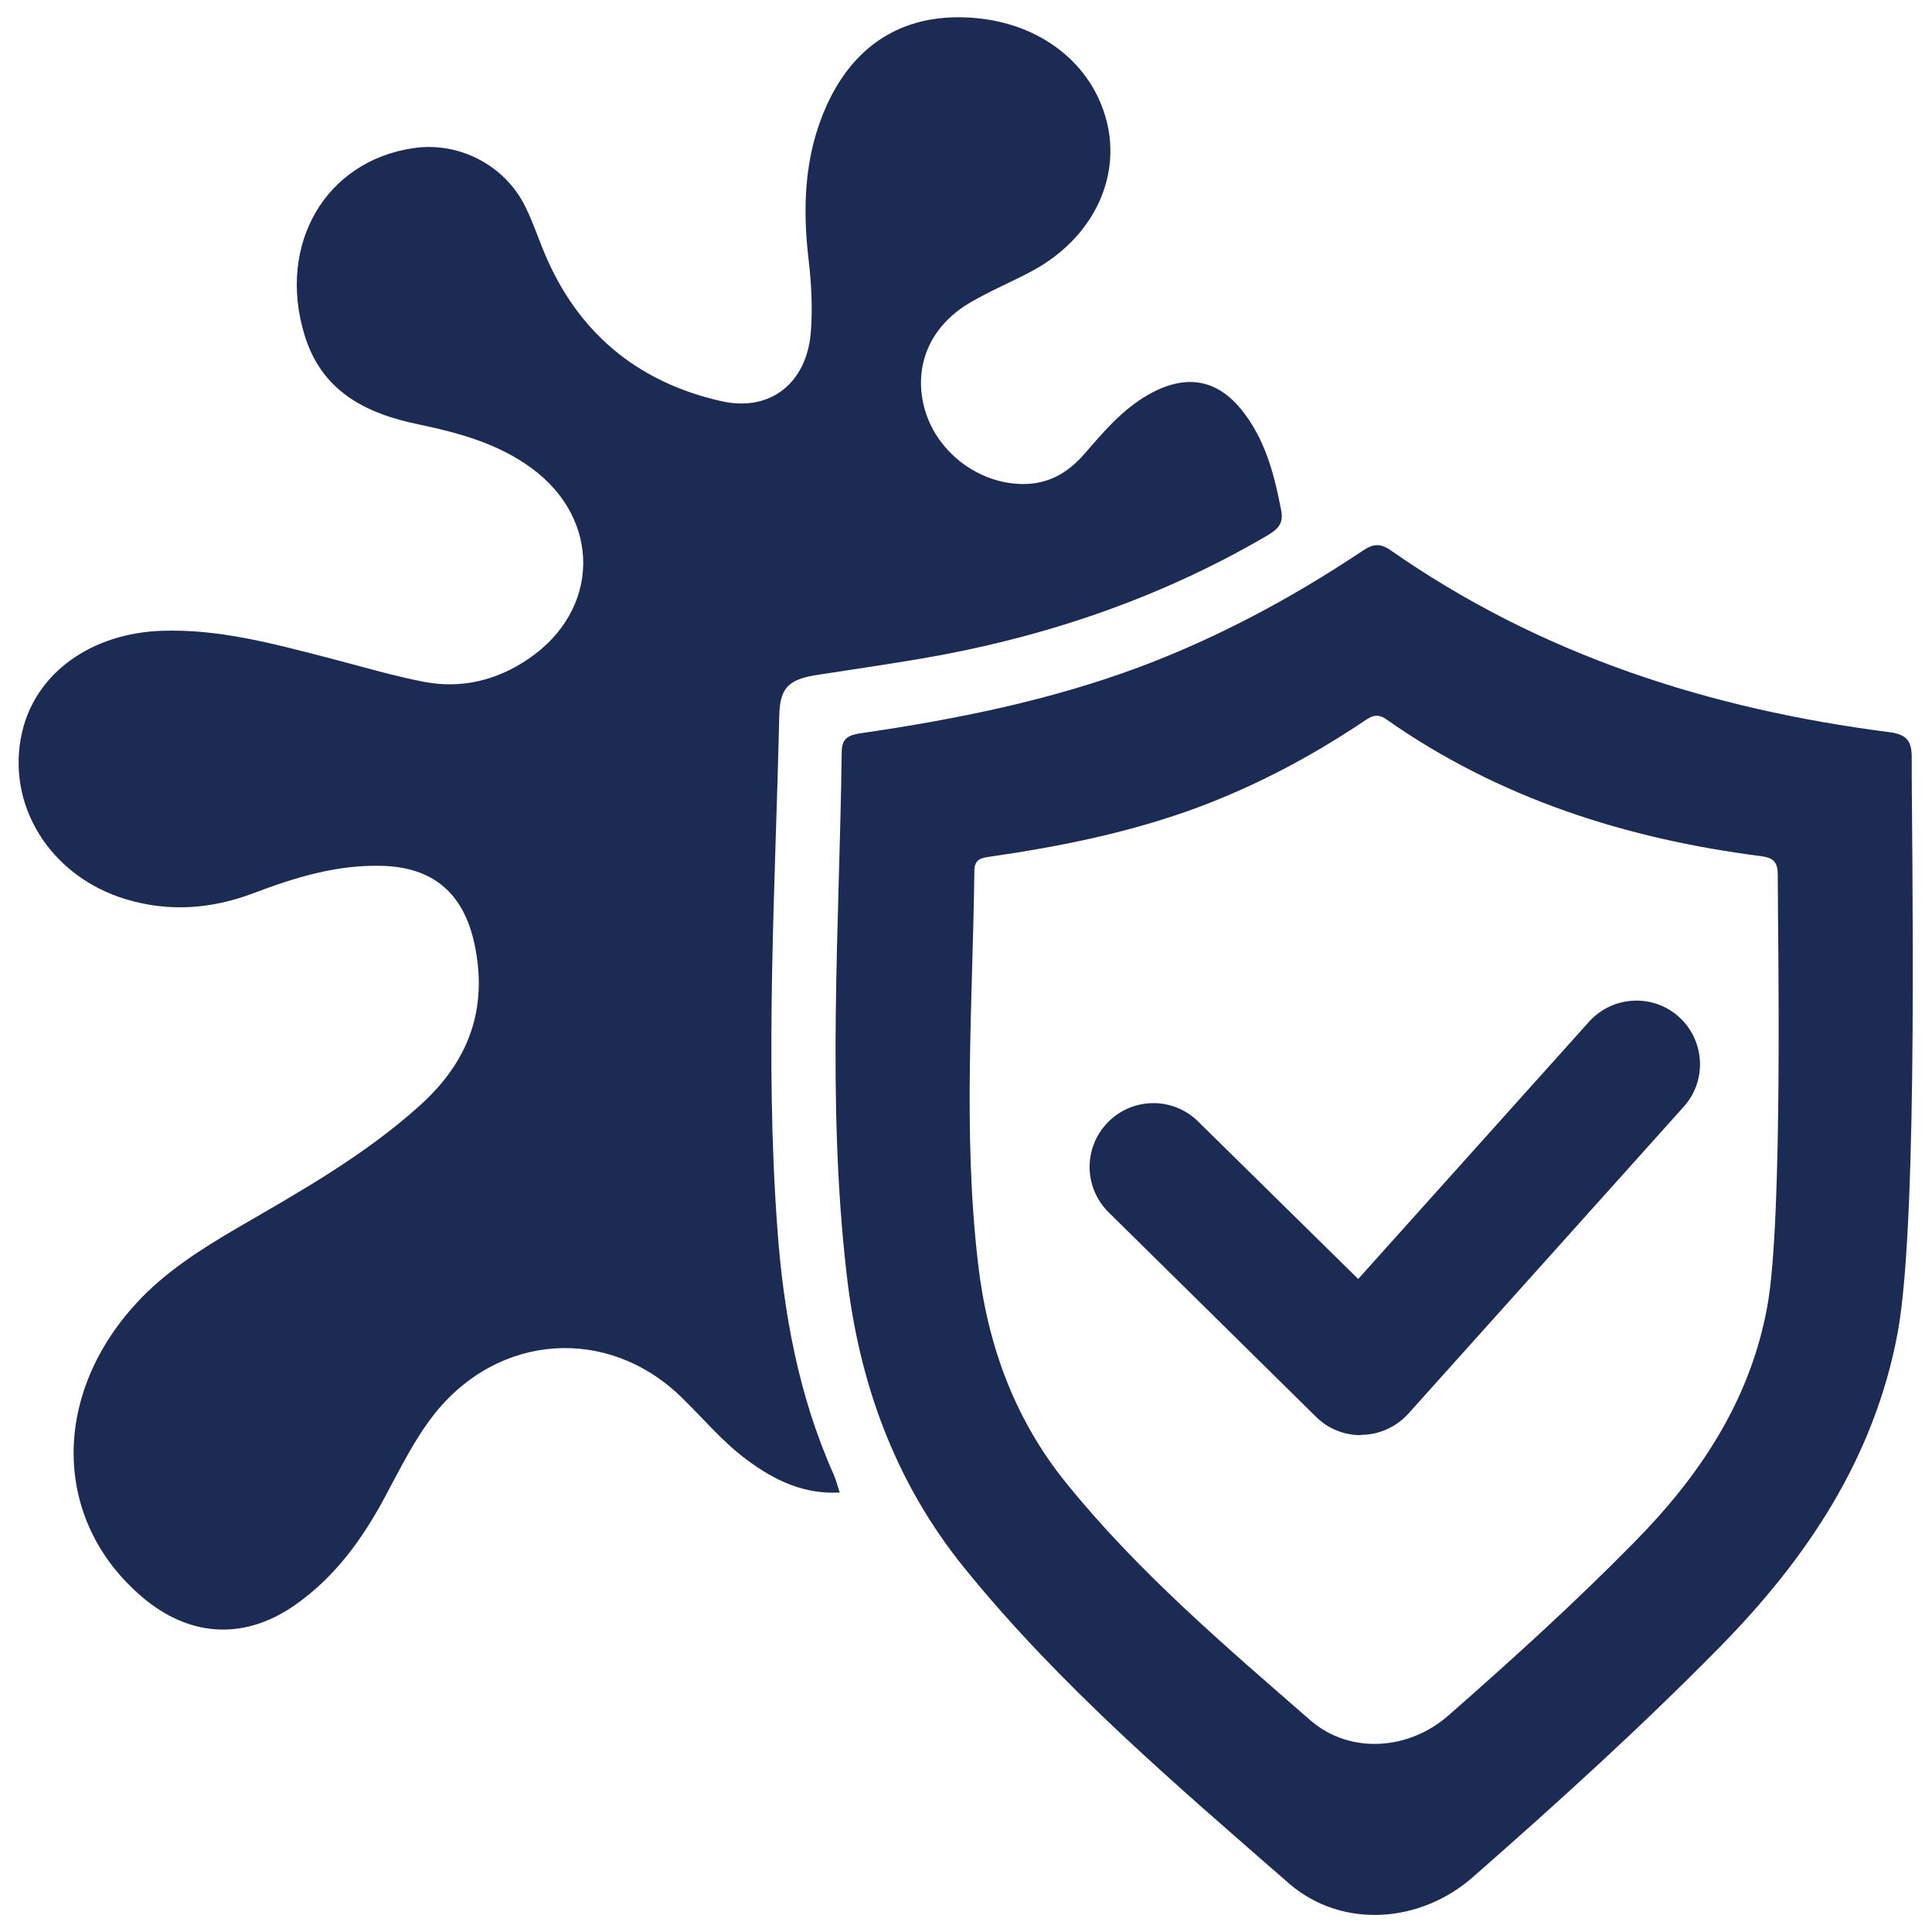 <svg width="24" height="24" viewBox="0 0 24 24" fill="none" xmlns="http://www.w3.org/2000/svg">
<g clip-path="url(#clip0_7051_2669)">
<path d="M23.748 9.404C23.748 9.204 23.684 9.124 23.476 9.096C21.232 8.808 19.132 8.136 17.264 6.828C17.104 6.72 17.008 6.788 16.888 6.868C16.032 7.436 15.136 7.916 14.172 8.28C13.048 8.7 11.88 8.936 10.696 9.108C10.536 9.132 10.456 9.172 10.456 9.344C10.428 11.504 10.268 13.66 10.516 15.816C10.668 17.172 11.116 18.416 11.988 19.488C13.172 20.948 14.604 22.168 16.016 23.4C16.672 23.964 17.648 23.896 18.308 23.308C19.352 22.392 20.38 21.46 21.356 20.468C22.444 19.364 23.28 18.116 23.572 16.564C23.84 15.144 23.744 10.356 23.748 9.408V9.404ZM21.952 16.24C21.736 17.408 21.108 18.344 20.288 19.172C19.556 19.916 18.784 20.616 18 21.304C17.504 21.744 16.772 21.796 16.28 21.372C15.22 20.448 14.144 19.532 13.256 18.436C12.6 17.632 12.264 16.7 12.148 15.68C11.96 14.06 12.084 12.444 12.104 10.82C12.104 10.692 12.164 10.66 12.284 10.644C13.172 10.516 14.048 10.34 14.896 10.024C15.62 9.752 16.296 9.392 16.936 8.964C17.024 8.904 17.1 8.852 17.216 8.932C18.616 9.916 20.196 10.42 21.88 10.636C22.036 10.656 22.084 10.716 22.084 10.868C22.084 11.58 22.152 15.176 21.952 16.24Z" fill="#1C2B54"/>
<path d="M10.444 18.54C9.984 18.568 9.62 18.388 9.28 18.136C8.976 17.912 8.736 17.62 8.468 17.36C7.552 16.464 6.184 16.56 5.388 17.576C5.144 17.888 4.972 18.244 4.784 18.592C4.504 19.116 4.164 19.588 3.668 19.936C3.06 20.364 2.396 20.344 1.816 19.88C0.664 18.948 0.612 17.376 1.684 16.2C2.044 15.804 2.488 15.524 2.944 15.256C3.732 14.8 4.528 14.352 5.212 13.736C5.824 13.188 6.068 12.528 5.892 11.716C5.756 11.096 5.38 10.772 4.744 10.756C4.184 10.74 3.664 10.9 3.148 11.096C2.628 11.292 2.104 11.332 1.568 11.172C0.62 10.888 0.064 9.992 0.276 9.088C0.448 8.36 1.132 7.864 2.016 7.836C2.712 7.812 3.38 7.992 4.048 8.164C4.452 8.268 4.848 8.388 5.256 8.468C5.724 8.56 6.164 8.456 6.56 8.188C7.456 7.584 7.476 6.456 6.604 5.816C6.184 5.508 5.696 5.376 5.2 5.272C4.54 5.136 3.992 4.86 3.78 4.152C3.444 3.032 4.044 2 5.136 1.84C5.7 1.756 6.272 2.052 6.524 2.564C6.632 2.78 6.704 3.016 6.804 3.236C7.228 4.18 7.964 4.76 8.964 4.984C9.572 5.12 10.02 4.756 10.072 4.132C10.096 3.828 10.08 3.524 10.044 3.22C9.968 2.568 9.992 1.924 10.268 1.312C10.624 0.524 11.264 0.148 12.116 0.224C12.936 0.296 13.568 0.796 13.748 1.508C13.928 2.22 13.568 2.956 12.84 3.356C12.584 3.496 12.308 3.608 12.056 3.756C11.54 4.056 11.336 4.568 11.492 5.1C11.652 5.64 12.192 6.032 12.752 6.012C13.06 6 13.288 5.852 13.48 5.628C13.712 5.36 13.944 5.088 14.256 4.908C14.74 4.628 15.152 4.708 15.476 5.16C15.732 5.512 15.836 5.924 15.916 6.344C15.952 6.528 15.844 6.592 15.716 6.668C14.368 7.452 12.916 7.936 11.384 8.192C10.976 8.26 10.564 8.32 10.152 8.384C9.796 8.44 9.688 8.54 9.68 8.896C9.632 11.016 9.5 13.132 9.656 15.252C9.732 16.308 9.92 17.34 10.356 18.316C10.384 18.38 10.4 18.448 10.432 18.54H10.444Z" fill="#1C2B54"/>
<path d="M16.904 17.828C16.696 17.828 16.496 17.748 16.348 17.6L13.772 15.06C13.46 14.752 13.456 14.252 13.764 13.94C14.072 13.628 14.572 13.624 14.884 13.932L16.872 15.888L19.74 12.692C20.032 12.368 20.532 12.34 20.856 12.632C21.18 12.924 21.208 13.424 20.916 13.748L17.496 17.56C17.352 17.72 17.148 17.816 16.932 17.824C16.924 17.824 16.916 17.824 16.908 17.824L16.904 17.828Z" fill="#1C2B54"/>
</g>
<defs>
<clipPath id="clip0_7051_2669">
<rect width="24" height="24" fill="white"/>
</clipPath>
</defs>
</svg>
